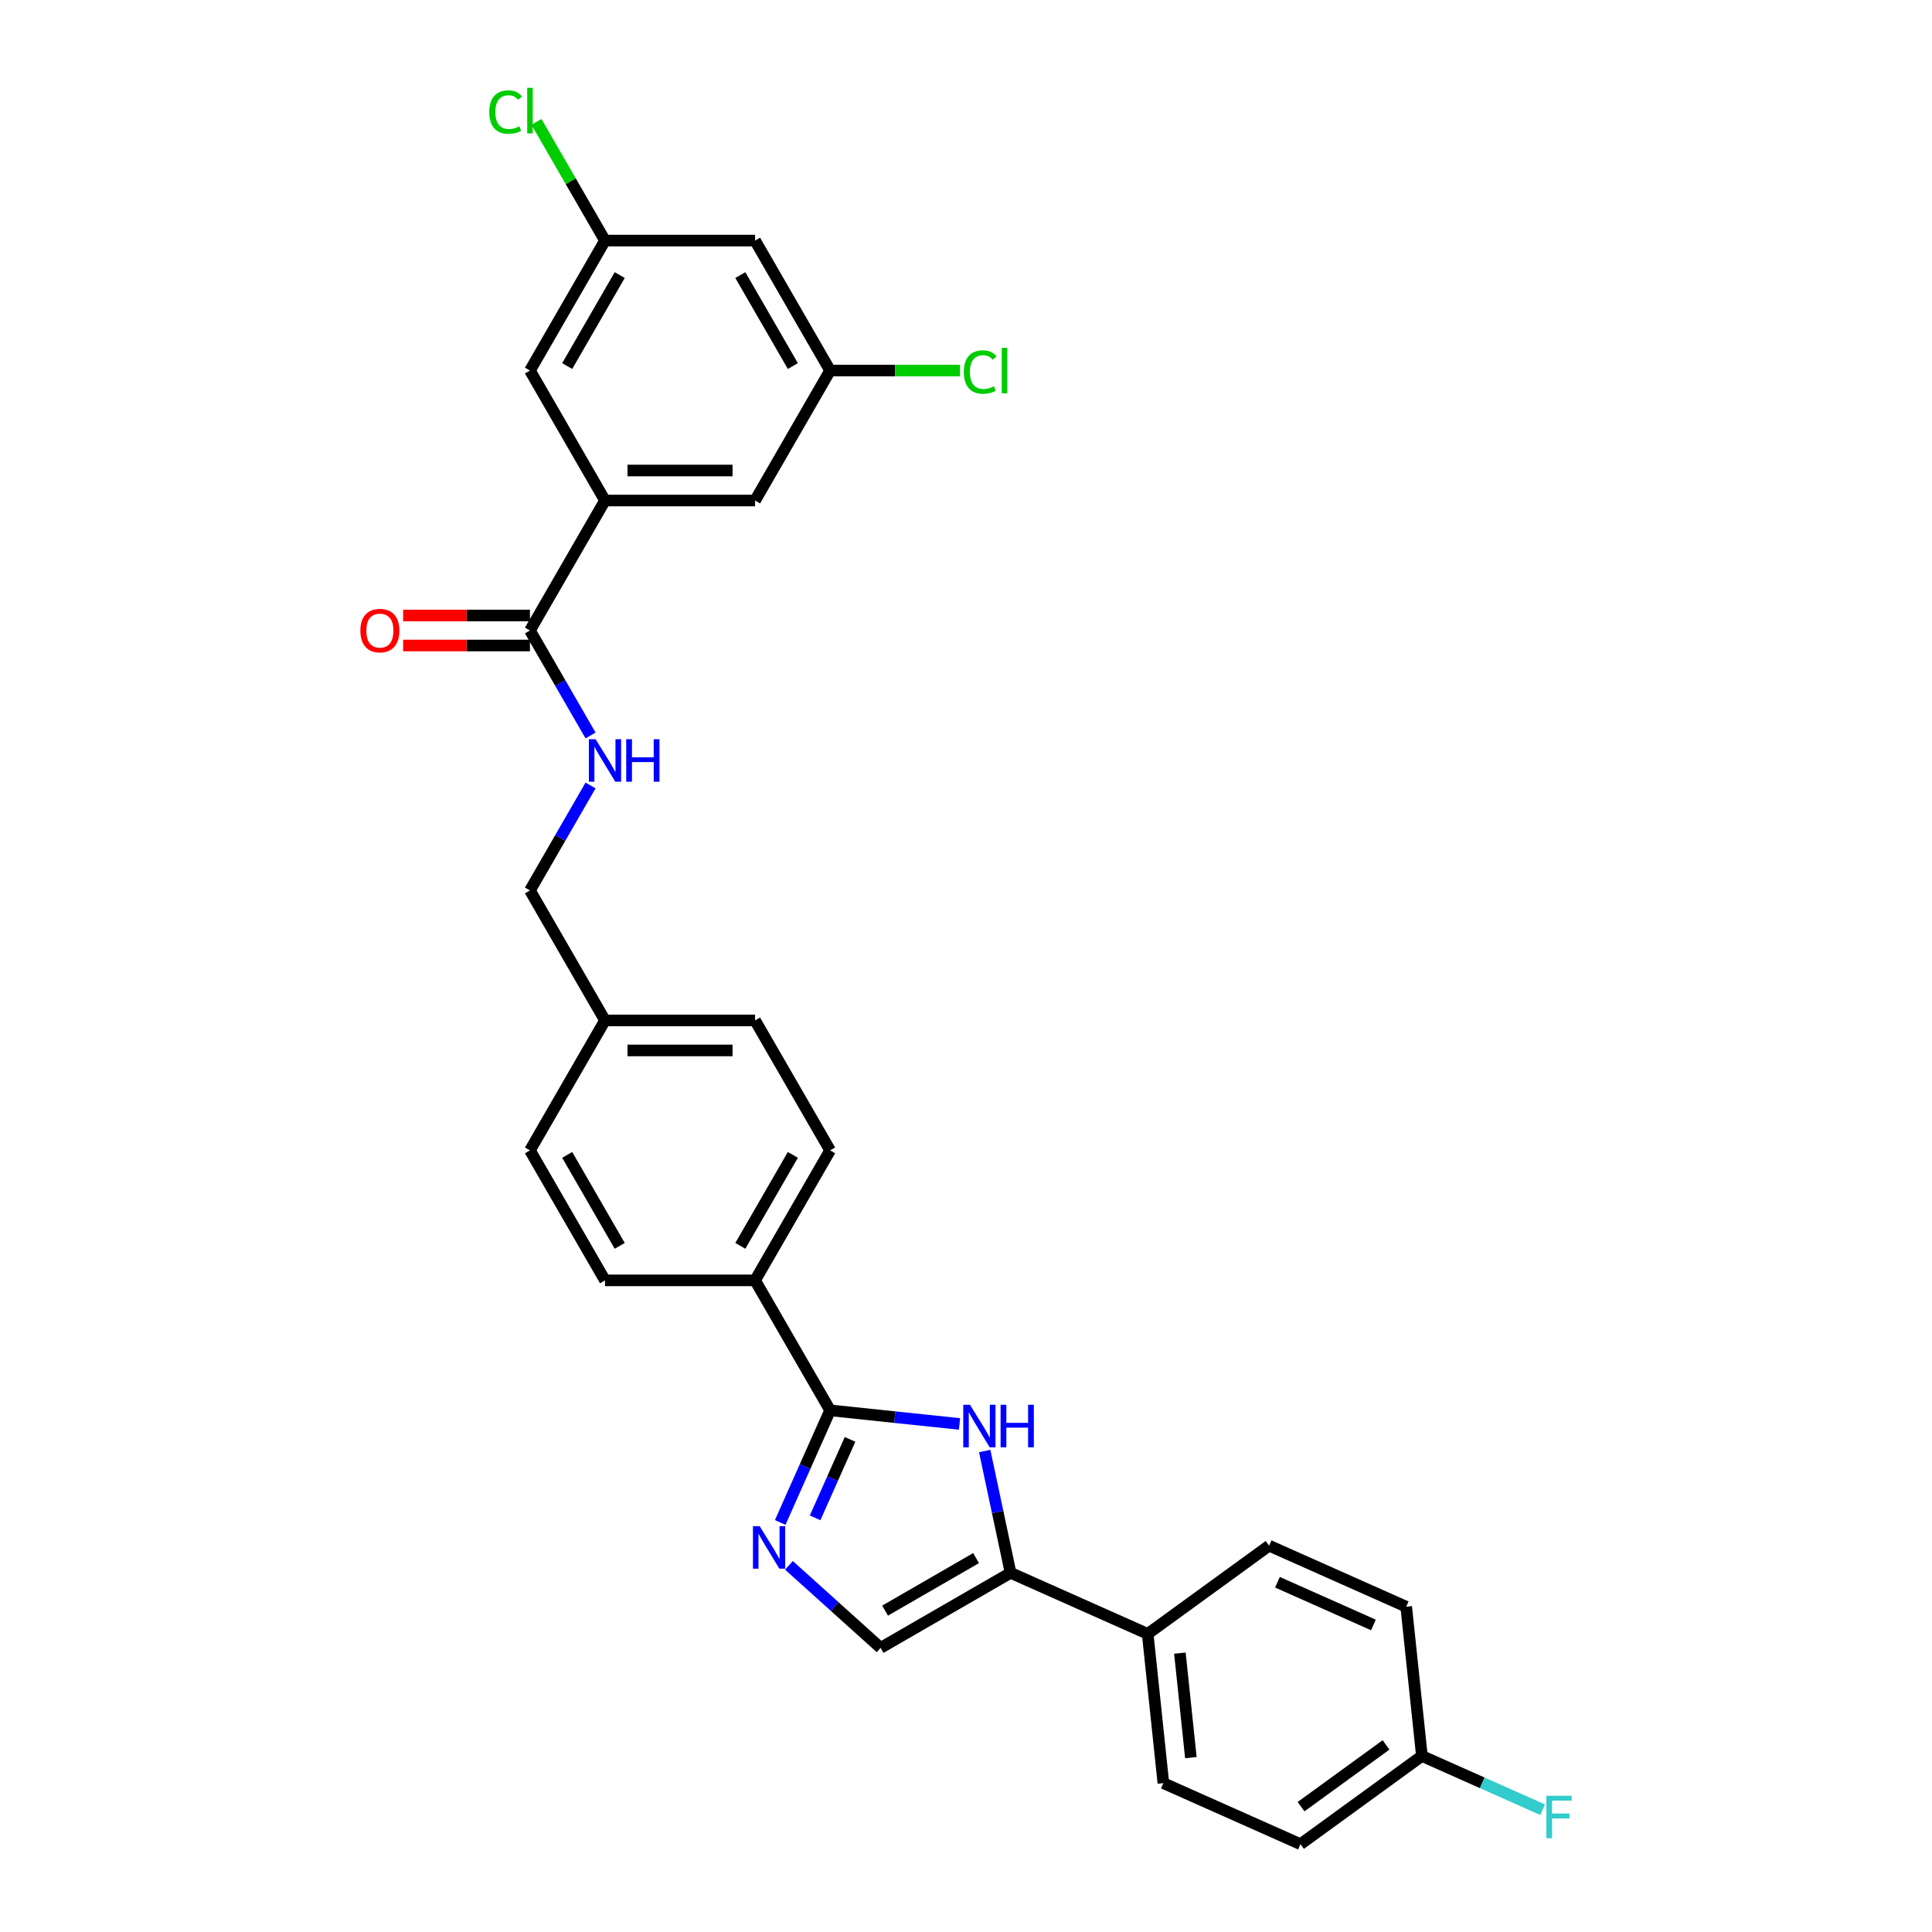 <?xml version='1.0' encoding='iso-8859-1'?>
<svg version='1.1' baseProfile='full'
              xmlns='http://www.w3.org/2000/svg'
                      xmlns:rdkit='http://www.rdkit.org/xml'
                      xmlns:xlink='http://www.w3.org/1999/xlink'
                  xml:space='preserve'
width='1000px' height='1000px' viewBox='0 0 1000 1000'>
<!-- END OF HEADER -->
<rect style='opacity:1.0;fill:#FFFFFF;stroke:none' width='1000' height='1000' x='0' y='0'> </rect>
<path class='bond-0' d='M 274.302,460.894 L 289.987,433.728' style='fill:none;fill-rule:evenodd;stroke:#000000;stroke-width:6px;stroke-linecap:butt;stroke-linejoin:miter;stroke-opacity:1' />
<path class='bond-0' d='M 289.987,433.728 L 305.671,406.561' style='fill:none;fill-rule:evenodd;stroke:#0000FF;stroke-width:6px;stroke-linecap:butt;stroke-linejoin:miter;stroke-opacity:1' />
<path class='bond-1' d='M 274.302,460.894 L 313.143,528.169' style='fill:none;fill-rule:evenodd;stroke:#000000;stroke-width:6px;stroke-linecap:butt;stroke-linejoin:miter;stroke-opacity:1' />
<path class='bond-2' d='M 305.671,380.678 L 289.987,353.511' style='fill:none;fill-rule:evenodd;stroke:#0000FF;stroke-width:6px;stroke-linecap:butt;stroke-linejoin:miter;stroke-opacity:1' />
<path class='bond-2' d='M 289.987,353.511 L 274.302,326.345' style='fill:none;fill-rule:evenodd;stroke:#000000;stroke-width:6px;stroke-linecap:butt;stroke-linejoin:miter;stroke-opacity:1' />
<path class='bond-3' d='M 274.302,318.577 L 241.482,318.577' style='fill:none;fill-rule:evenodd;stroke:#000000;stroke-width:6px;stroke-linecap:butt;stroke-linejoin:miter;stroke-opacity:1' />
<path class='bond-3' d='M 241.482,318.577 L 208.661,318.577' style='fill:none;fill-rule:evenodd;stroke:#FF0000;stroke-width:6px;stroke-linecap:butt;stroke-linejoin:miter;stroke-opacity:1' />
<path class='bond-3' d='M 274.302,334.113 L 241.482,334.113' style='fill:none;fill-rule:evenodd;stroke:#000000;stroke-width:6px;stroke-linecap:butt;stroke-linejoin:miter;stroke-opacity:1' />
<path class='bond-3' d='M 241.482,334.113 L 208.661,334.113' style='fill:none;fill-rule:evenodd;stroke:#FF0000;stroke-width:6px;stroke-linecap:butt;stroke-linejoin:miter;stroke-opacity:1' />
<path class='bond-4' d='M 274.302,326.345 L 313.143,259.07' style='fill:none;fill-rule:evenodd;stroke:#000000;stroke-width:6px;stroke-linecap:butt;stroke-linejoin:miter;stroke-opacity:1' />
<path class='bond-5' d='M 523.074,814.097 L 455.799,852.938' style='fill:none;fill-rule:evenodd;stroke:#000000;stroke-width:6px;stroke-linecap:butt;stroke-linejoin:miter;stroke-opacity:1' />
<path class='bond-5' d='M 505.214,806.468 L 458.122,833.657' style='fill:none;fill-rule:evenodd;stroke:#000000;stroke-width:6px;stroke-linecap:butt;stroke-linejoin:miter;stroke-opacity:1' />
<path class='bond-6' d='M 523.074,814.097 L 516.373,782.575' style='fill:none;fill-rule:evenodd;stroke:#000000;stroke-width:6px;stroke-linecap:butt;stroke-linejoin:miter;stroke-opacity:1' />
<path class='bond-6' d='M 516.373,782.575 L 509.673,751.054' style='fill:none;fill-rule:evenodd;stroke:#0000FF;stroke-width:6px;stroke-linecap:butt;stroke-linejoin:miter;stroke-opacity:1' />
<path class='bond-7' d='M 523.074,814.097 L 594.04,845.693' style='fill:none;fill-rule:evenodd;stroke:#000000;stroke-width:6px;stroke-linecap:butt;stroke-linejoin:miter;stroke-opacity:1' />
<path class='bond-8' d='M 455.799,852.938 L 432.077,831.578' style='fill:none;fill-rule:evenodd;stroke:#000000;stroke-width:6px;stroke-linecap:butt;stroke-linejoin:miter;stroke-opacity:1' />
<path class='bond-8' d='M 432.077,831.578 L 408.355,810.219' style='fill:none;fill-rule:evenodd;stroke:#0000FF;stroke-width:6px;stroke-linecap:butt;stroke-linejoin:miter;stroke-opacity:1' />
<path class='bond-9' d='M 403.832,788.017 L 416.749,759.004' style='fill:none;fill-rule:evenodd;stroke:#0000FF;stroke-width:6px;stroke-linecap:butt;stroke-linejoin:miter;stroke-opacity:1' />
<path class='bond-9' d='M 416.749,759.004 L 429.666,729.992' style='fill:none;fill-rule:evenodd;stroke:#000000;stroke-width:6px;stroke-linecap:butt;stroke-linejoin:miter;stroke-opacity:1' />
<path class='bond-9' d='M 421.9,785.632 L 430.942,765.324' style='fill:none;fill-rule:evenodd;stroke:#0000FF;stroke-width:6px;stroke-linecap:butt;stroke-linejoin:miter;stroke-opacity:1' />
<path class='bond-9' d='M 430.942,765.324 L 439.984,745.015' style='fill:none;fill-rule:evenodd;stroke:#000000;stroke-width:6px;stroke-linecap:butt;stroke-linejoin:miter;stroke-opacity:1' />
<path class='bond-10' d='M 429.666,729.992 L 463.152,733.512' style='fill:none;fill-rule:evenodd;stroke:#000000;stroke-width:6px;stroke-linecap:butt;stroke-linejoin:miter;stroke-opacity:1' />
<path class='bond-10' d='M 463.152,733.512 L 496.637,737.031' style='fill:none;fill-rule:evenodd;stroke:#0000FF;stroke-width:6px;stroke-linecap:butt;stroke-linejoin:miter;stroke-opacity:1' />
<path class='bond-11' d='M 429.666,729.992 L 390.825,662.718' style='fill:none;fill-rule:evenodd;stroke:#000000;stroke-width:6px;stroke-linecap:butt;stroke-linejoin:miter;stroke-opacity:1' />
<path class='bond-12' d='M 594.04,845.693 L 602.16,922.949' style='fill:none;fill-rule:evenodd;stroke:#000000;stroke-width:6px;stroke-linecap:butt;stroke-linejoin:miter;stroke-opacity:1' />
<path class='bond-12' d='M 610.709,855.657 L 616.393,909.737' style='fill:none;fill-rule:evenodd;stroke:#000000;stroke-width:6px;stroke-linecap:butt;stroke-linejoin:miter;stroke-opacity:1' />
<path class='bond-13' d='M 594.04,845.693 L 656.886,800.033' style='fill:none;fill-rule:evenodd;stroke:#000000;stroke-width:6px;stroke-linecap:butt;stroke-linejoin:miter;stroke-opacity:1' />
<path class='bond-14' d='M 390.825,662.718 L 429.666,595.443' style='fill:none;fill-rule:evenodd;stroke:#000000;stroke-width:6px;stroke-linecap:butt;stroke-linejoin:miter;stroke-opacity:1' />
<path class='bond-14' d='M 383.196,644.858 L 410.385,597.766' style='fill:none;fill-rule:evenodd;stroke:#000000;stroke-width:6px;stroke-linecap:butt;stroke-linejoin:miter;stroke-opacity:1' />
<path class='bond-15' d='M 390.825,662.718 L 313.143,662.718' style='fill:none;fill-rule:evenodd;stroke:#000000;stroke-width:6px;stroke-linecap:butt;stroke-linejoin:miter;stroke-opacity:1' />
<path class='bond-16' d='M 429.666,595.443 L 390.825,528.169' style='fill:none;fill-rule:evenodd;stroke:#000000;stroke-width:6px;stroke-linecap:butt;stroke-linejoin:miter;stroke-opacity:1' />
<path class='bond-17' d='M 390.825,528.169 L 313.143,528.169' style='fill:none;fill-rule:evenodd;stroke:#000000;stroke-width:6px;stroke-linecap:butt;stroke-linejoin:miter;stroke-opacity:1' />
<path class='bond-17' d='M 379.173,543.705 L 324.795,543.705' style='fill:none;fill-rule:evenodd;stroke:#000000;stroke-width:6px;stroke-linecap:butt;stroke-linejoin:miter;stroke-opacity:1' />
<path class='bond-18' d='M 313.143,528.169 L 274.302,595.443' style='fill:none;fill-rule:evenodd;stroke:#000000;stroke-width:6px;stroke-linecap:butt;stroke-linejoin:miter;stroke-opacity:1' />
<path class='bond-19' d='M 274.302,595.443 L 313.143,662.718' style='fill:none;fill-rule:evenodd;stroke:#000000;stroke-width:6px;stroke-linecap:butt;stroke-linejoin:miter;stroke-opacity:1' />
<path class='bond-19' d='M 293.583,597.766 L 320.772,644.858' style='fill:none;fill-rule:evenodd;stroke:#000000;stroke-width:6px;stroke-linecap:butt;stroke-linejoin:miter;stroke-opacity:1' />
<path class='bond-20' d='M 602.16,922.949 L 673.126,954.545' style='fill:none;fill-rule:evenodd;stroke:#000000;stroke-width:6px;stroke-linecap:butt;stroke-linejoin:miter;stroke-opacity:1' />
<path class='bond-21' d='M 673.126,954.545 L 735.972,908.885' style='fill:none;fill-rule:evenodd;stroke:#000000;stroke-width:6px;stroke-linecap:butt;stroke-linejoin:miter;stroke-opacity:1' />
<path class='bond-21' d='M 673.42,935.127 L 717.413,903.165' style='fill:none;fill-rule:evenodd;stroke:#000000;stroke-width:6px;stroke-linecap:butt;stroke-linejoin:miter;stroke-opacity:1' />
<path class='bond-22' d='M 735.972,908.885 L 727.852,831.629' style='fill:none;fill-rule:evenodd;stroke:#000000;stroke-width:6px;stroke-linecap:butt;stroke-linejoin:miter;stroke-opacity:1' />
<path class='bond-23' d='M 735.972,908.885 L 767.213,922.795' style='fill:none;fill-rule:evenodd;stroke:#000000;stroke-width:6px;stroke-linecap:butt;stroke-linejoin:miter;stroke-opacity:1' />
<path class='bond-23' d='M 767.213,922.795 L 798.455,936.704' style='fill:none;fill-rule:evenodd;stroke:#33CCCC;stroke-width:6px;stroke-linecap:butt;stroke-linejoin:miter;stroke-opacity:1' />
<path class='bond-24' d='M 727.852,831.629 L 656.886,800.033' style='fill:none;fill-rule:evenodd;stroke:#000000;stroke-width:6px;stroke-linecap:butt;stroke-linejoin:miter;stroke-opacity:1' />
<path class='bond-24' d='M 710.888,841.082 L 661.211,818.965' style='fill:none;fill-rule:evenodd;stroke:#000000;stroke-width:6px;stroke-linecap:butt;stroke-linejoin:miter;stroke-opacity:1' />
<path class='bond-25' d='M 313.143,259.07 L 390.825,259.07' style='fill:none;fill-rule:evenodd;stroke:#000000;stroke-width:6px;stroke-linecap:butt;stroke-linejoin:miter;stroke-opacity:1' />
<path class='bond-25' d='M 324.795,243.534 L 379.173,243.534' style='fill:none;fill-rule:evenodd;stroke:#000000;stroke-width:6px;stroke-linecap:butt;stroke-linejoin:miter;stroke-opacity:1' />
<path class='bond-26' d='M 313.143,259.07 L 274.302,191.796' style='fill:none;fill-rule:evenodd;stroke:#000000;stroke-width:6px;stroke-linecap:butt;stroke-linejoin:miter;stroke-opacity:1' />
<path class='bond-27' d='M 390.825,259.07 L 429.666,191.796' style='fill:none;fill-rule:evenodd;stroke:#000000;stroke-width:6px;stroke-linecap:butt;stroke-linejoin:miter;stroke-opacity:1' />
<path class='bond-28' d='M 274.302,191.796 L 313.143,124.521' style='fill:none;fill-rule:evenodd;stroke:#000000;stroke-width:6px;stroke-linecap:butt;stroke-linejoin:miter;stroke-opacity:1' />
<path class='bond-28' d='M 293.583,189.473 L 320.772,142.381' style='fill:none;fill-rule:evenodd;stroke:#000000;stroke-width:6px;stroke-linecap:butt;stroke-linejoin:miter;stroke-opacity:1' />
<path class='bond-29' d='M 429.666,191.796 L 390.825,124.521' style='fill:none;fill-rule:evenodd;stroke:#000000;stroke-width:6px;stroke-linecap:butt;stroke-linejoin:miter;stroke-opacity:1' />
<path class='bond-29' d='M 410.385,189.473 L 383.196,142.381' style='fill:none;fill-rule:evenodd;stroke:#000000;stroke-width:6px;stroke-linecap:butt;stroke-linejoin:miter;stroke-opacity:1' />
<path class='bond-30' d='M 429.666,191.796 L 463.295,191.796' style='fill:none;fill-rule:evenodd;stroke:#000000;stroke-width:6px;stroke-linecap:butt;stroke-linejoin:miter;stroke-opacity:1' />
<path class='bond-30' d='M 463.295,191.796 L 496.923,191.796' style='fill:none;fill-rule:evenodd;stroke:#00CC00;stroke-width:6px;stroke-linecap:butt;stroke-linejoin:miter;stroke-opacity:1' />
<path class='bond-31' d='M 313.143,124.521 L 295.408,93.804' style='fill:none;fill-rule:evenodd;stroke:#000000;stroke-width:6px;stroke-linecap:butt;stroke-linejoin:miter;stroke-opacity:1' />
<path class='bond-31' d='M 295.408,93.804 L 277.674,63.086' style='fill:none;fill-rule:evenodd;stroke:#00CC00;stroke-width:6px;stroke-linecap:butt;stroke-linejoin:miter;stroke-opacity:1' />
<path class='bond-32' d='M 313.143,124.521 L 390.825,124.521' style='fill:none;fill-rule:evenodd;stroke:#000000;stroke-width:6px;stroke-linecap:butt;stroke-linejoin:miter;stroke-opacity:1' />
<path  class='atom-1' d='M 308.28 382.62
L 315.489 394.272
Q 316.204 395.422, 317.354 397.504
Q 318.503 399.586, 318.565 399.71
L 318.565 382.62
L 321.486 382.62
L 321.486 404.619
L 318.472 404.619
L 310.735 391.879
Q 309.834 390.388, 308.871 388.679
Q 307.938 386.97, 307.659 386.442
L 307.659 404.619
L 304.8 404.619
L 304.8 382.62
L 308.28 382.62
' fill='#0000FF'/>
<path  class='atom-1' d='M 324.127 382.62
L 327.11 382.62
L 327.11 391.973
L 338.359 391.973
L 338.359 382.62
L 341.342 382.62
L 341.342 404.619
L 338.359 404.619
L 338.359 394.458
L 327.11 394.458
L 327.11 404.619
L 324.127 404.619
L 324.127 382.62
' fill='#0000FF'/>
<path  class='atom-3' d='M 186.522 326.407
Q 186.522 321.125, 189.132 318.173
Q 191.742 315.221, 196.62 315.221
Q 201.499 315.221, 204.109 318.173
Q 206.719 321.125, 206.719 326.407
Q 206.719 331.752, 204.078 334.797
Q 201.436 337.811, 196.62 337.811
Q 191.773 337.811, 189.132 334.797
Q 186.522 331.783, 186.522 326.407
M 196.62 335.325
Q 199.976 335.325, 201.778 333.088
Q 203.612 330.819, 203.612 326.407
Q 203.612 322.088, 201.778 319.913
Q 199.976 317.707, 196.62 317.707
Q 193.264 317.707, 191.431 319.882
Q 189.629 322.057, 189.629 326.407
Q 189.629 330.851, 191.431 333.088
Q 193.264 335.325, 196.62 335.325
' fill='#FF0000'/>
<path  class='atom-6' d='M 393.207 789.959
L 400.416 801.611
Q 401.131 802.761, 402.28 804.843
Q 403.43 806.924, 403.492 807.049
L 403.492 789.959
L 406.413 789.959
L 406.413 811.958
L 403.399 811.958
L 395.662 799.218
Q 394.761 797.727, 393.798 796.018
Q 392.865 794.309, 392.586 793.781
L 392.586 811.958
L 389.727 811.958
L 389.727 789.959
L 393.207 789.959
' fill='#0000FF'/>
<path  class='atom-8' d='M 502.06 727.113
L 509.269 738.765
Q 509.983 739.915, 511.133 741.996
Q 512.283 744.078, 512.345 744.203
L 512.345 727.113
L 515.266 727.113
L 515.266 749.112
L 512.252 749.112
L 504.514 736.372
Q 503.613 734.881, 502.65 733.172
Q 501.718 731.463, 501.438 730.935
L 501.438 749.112
L 498.58 749.112
L 498.58 727.113
L 502.06 727.113
' fill='#0000FF'/>
<path  class='atom-8' d='M 517.907 727.113
L 520.89 727.113
L 520.89 736.465
L 532.138 736.465
L 532.138 727.113
L 535.121 727.113
L 535.121 749.112
L 532.138 749.112
L 532.138 738.951
L 520.89 738.951
L 520.89 749.112
L 517.907 749.112
L 517.907 727.113
' fill='#0000FF'/>
<path  class='atom-21' d='M 800.397 929.481
L 813.478 929.481
L 813.478 931.998
L 803.349 931.998
L 803.349 938.679
L 812.36 938.679
L 812.36 941.227
L 803.349 941.227
L 803.349 951.481
L 800.397 951.481
L 800.397 929.481
' fill='#33CCCC'/>
<path  class='atom-28' d='M 498.865 192.557
Q 498.865 187.088, 501.413 184.23
Q 503.992 181.34, 508.871 181.34
Q 513.407 181.34, 515.831 184.54
L 513.78 186.218
Q 512.009 183.888, 508.871 183.888
Q 505.546 183.888, 503.775 186.125
Q 502.035 188.331, 502.035 192.557
Q 502.035 196.907, 503.837 199.145
Q 505.67 201.382, 509.212 201.382
Q 511.636 201.382, 514.464 199.921
L 515.334 202.252
Q 514.184 202.998, 512.444 203.433
Q 510.704 203.868, 508.777 203.868
Q 503.992 203.868, 501.413 200.947
Q 498.865 198.026, 498.865 192.557
' fill='#00CC00'/>
<path  class='atom-28' d='M 518.503 180.004
L 521.362 180.004
L 521.362 203.588
L 518.503 203.588
L 518.503 180.004
' fill='#00CC00'/>
<path  class='atom-29' d='M 253.235 58.008
Q 253.235 52.539, 255.783 49.68
Q 258.362 46.791, 263.24 46.791
Q 267.777 46.791, 270.201 49.991
L 268.15 51.669
Q 266.379 49.339, 263.24 49.339
Q 259.915 49.339, 258.144 51.576
Q 256.404 53.782, 256.404 58.008
Q 256.404 62.358, 258.206 64.595
Q 260.04 66.833, 263.582 66.833
Q 266.006 66.833, 268.833 65.372
L 269.703 67.703
Q 268.554 68.448, 266.814 68.883
Q 265.074 69.319, 263.147 69.319
Q 258.362 69.319, 255.783 66.398
Q 253.235 63.477, 253.235 58.008
' fill='#00CC00'/>
<path  class='atom-29' d='M 272.873 45.455
L 275.732 45.455
L 275.732 69.039
L 272.873 69.039
L 272.873 45.455
' fill='#00CC00'/>
</svg>
